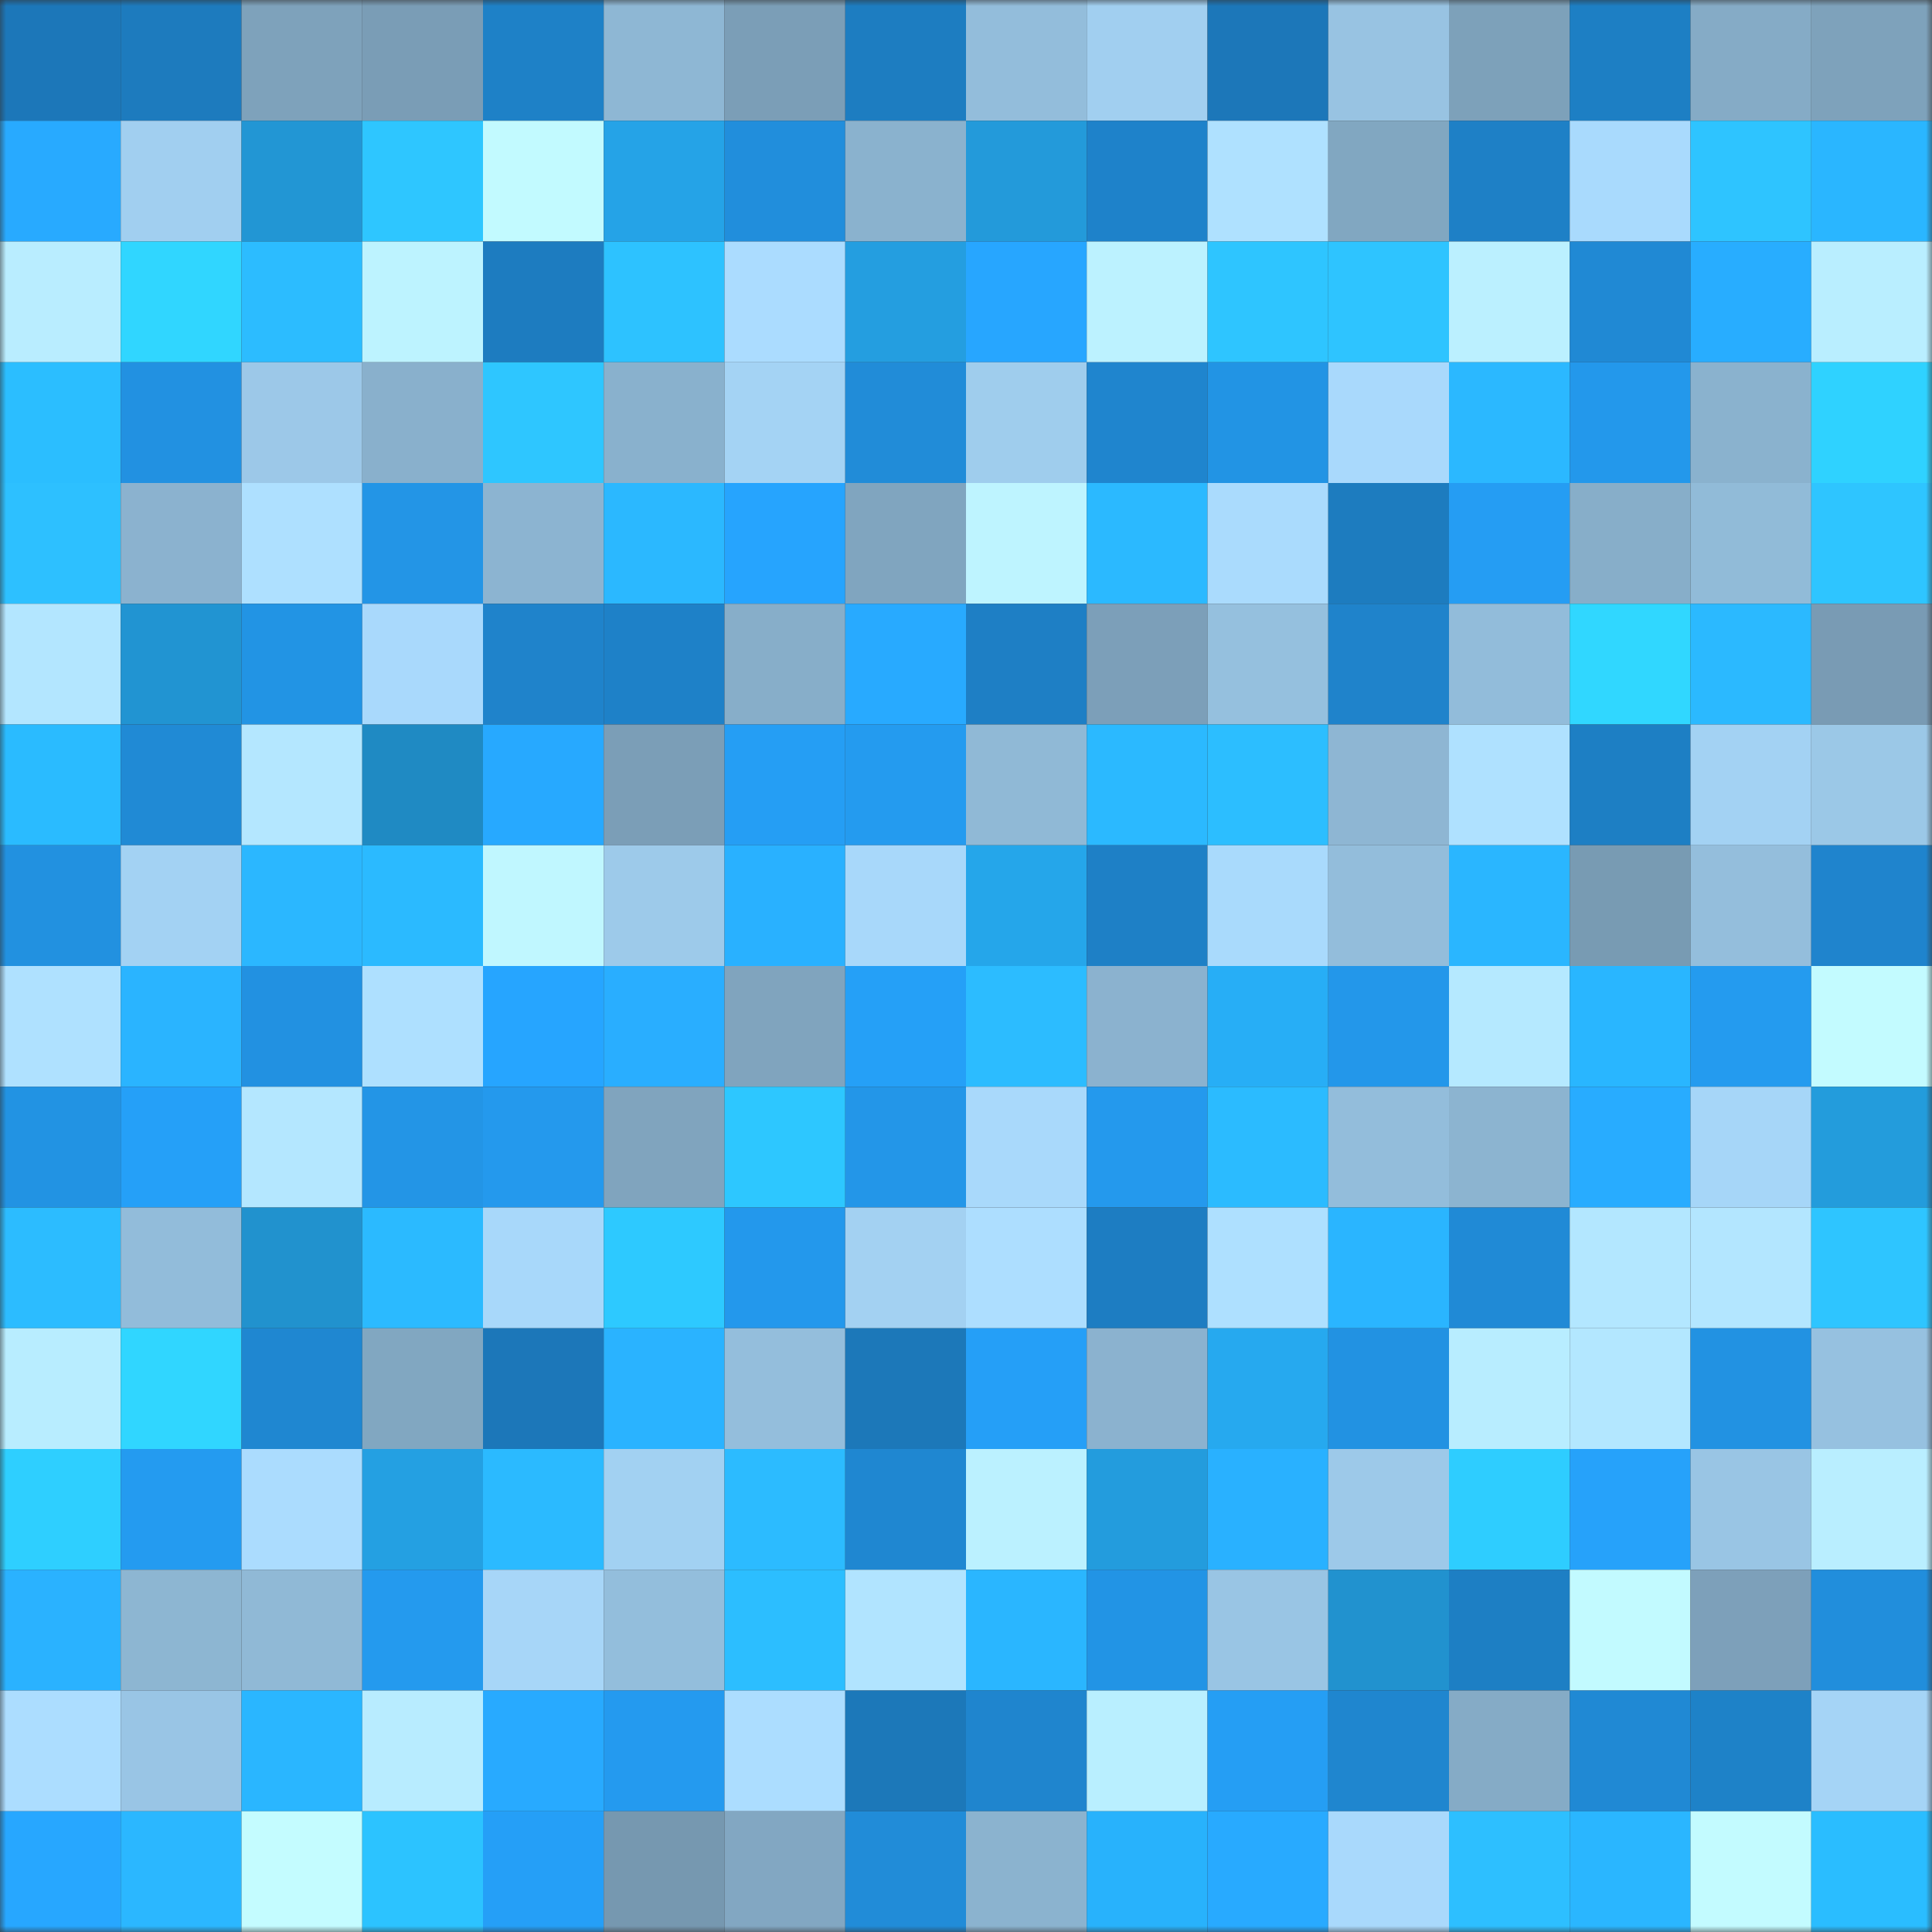 <svg viewBox="0 0 160 160" fill="none" role="img" xmlns="http://www.w3.org/2000/svg" width="240" height="240" name="ens%2Ctjorven.eth"><rect x="0" y="0" width="160" height="160" fill="#333333" stroke="none"/><mask id="1006344977" mask-type="alpha" maskUnits="userSpaceOnUse" x="0" y="0" width="160" height="160"><rect width="160" height="160" fill="#FFFFFF"></rect></mask><g mask="url(#1006344977)"><rect x="0" y="0" width="10" height="10" fill="#1c77b9"></rect><rect x="10" y="0" width="10" height="10" fill="#1d7bbe"></rect><rect x="20" y="0" width="10" height="10" fill="#7ea2bb"></rect><rect x="30" y="0" width="10" height="10" fill="#7a9db6"></rect><rect x="40" y="0" width="10" height="10" fill="#1e81c7"></rect><rect x="50" y="0" width="10" height="10" fill="#8eb7d4"></rect><rect x="60" y="0" width="10" height="10" fill="#7b9eb7"></rect><rect x="70" y="0" width="10" height="10" fill="#1d7dc1"></rect><rect x="80" y="0" width="10" height="10" fill="#93bddb"></rect><rect x="90" y="0" width="10" height="10" fill="#a1cff0"></rect><rect x="100" y="0" width="10" height="10" fill="#1c77b9"></rect><rect x="110" y="0" width="10" height="10" fill="#98c3e2"></rect><rect x="120" y="0" width="10" height="10" fill="#7da1ba"></rect><rect x="130" y="0" width="10" height="10" fill="#1d7fc4"></rect><rect x="140" y="0" width="10" height="10" fill="#85abc6"></rect><rect x="150" y="0" width="10" height="10" fill="#7ea2bb"></rect><rect x="0" y="10" width="10" height="10" fill="#28aaff"></rect><rect x="10" y="10" width="10" height="10" fill="#a1cff0"></rect><rect x="20" y="10" width="10" height="10" fill="#2296d4"></rect><rect x="30" y="10" width="10" height="10" fill="#2ec6ff"></rect><rect x="40" y="10" width="10" height="10" fill="#c2faff"></rect><rect x="50" y="10" width="10" height="10" fill="#25a3e7"></rect><rect x="60" y="10" width="10" height="10" fill="#218edc"></rect><rect x="70" y="10" width="10" height="10" fill="#8ab2ce"></rect><rect x="80" y="10" width="10" height="10" fill="#239ada"></rect><rect x="90" y="10" width="10" height="10" fill="#1e82ca"></rect><rect x="100" y="10" width="10" height="10" fill="#afe1ff"></rect><rect x="110" y="10" width="10" height="10" fill="#81a7c1"></rect><rect x="120" y="10" width="10" height="10" fill="#1e80c6"></rect><rect x="130" y="10" width="10" height="10" fill="#a9dafd"></rect><rect x="140" y="10" width="10" height="10" fill="#2ec4ff"></rect><rect x="150" y="10" width="10" height="10" fill="#2ab6ff"></rect><rect x="0" y="20" width="10" height="10" fill="#b9edff"></rect><rect x="10" y="20" width="10" height="10" fill="#30d6ff"></rect><rect x="20" y="20" width="10" height="10" fill="#2cbcff"></rect><rect x="30" y="20" width="10" height="10" fill="#bdf3ff"></rect><rect x="40" y="20" width="10" height="10" fill="#1d7cc0"></rect><rect x="50" y="20" width="10" height="10" fill="#2dc2ff"></rect><rect x="60" y="20" width="10" height="10" fill="#abdcff"></rect><rect x="70" y="20" width="10" height="10" fill="#249ee0"></rect><rect x="80" y="20" width="10" height="10" fill="#27a6ff"></rect><rect x="90" y="20" width="10" height="10" fill="#bcf2ff"></rect><rect x="100" y="20" width="10" height="10" fill="#2ec5ff"></rect><rect x="110" y="20" width="10" height="10" fill="#2ec4ff"></rect><rect x="120" y="20" width="10" height="10" fill="#bbf0ff"></rect><rect x="130" y="20" width="10" height="10" fill="#2089d4"></rect><rect x="140" y="20" width="10" height="10" fill="#28adff"></rect><rect x="150" y="20" width="10" height="10" fill="#b9eeff"></rect><rect x="0" y="30" width="10" height="10" fill="#2bbeff"></rect><rect x="10" y="30" width="10" height="10" fill="#2291e1"></rect><rect x="20" y="30" width="10" height="10" fill="#9cc8e8"></rect><rect x="30" y="30" width="10" height="10" fill="#89b0cc"></rect><rect x="40" y="30" width="10" height="10" fill="#2ec6ff"></rect><rect x="50" y="30" width="10" height="10" fill="#89b1cd"></rect><rect x="60" y="30" width="10" height="10" fill="#a4d3f4"></rect><rect x="70" y="30" width="10" height="10" fill="#218cd8"></rect><rect x="80" y="30" width="10" height="10" fill="#9fcded"></rect><rect x="90" y="30" width="10" height="10" fill="#1f85ce"></rect><rect x="100" y="30" width="10" height="10" fill="#2294e4"></rect><rect x="110" y="30" width="10" height="10" fill="#a9d9fc"></rect><rect x="120" y="30" width="10" height="10" fill="#2bb8ff"></rect><rect x="130" y="30" width="10" height="10" fill="#2398eb"></rect><rect x="140" y="30" width="10" height="10" fill="#8ab2ce"></rect><rect x="150" y="30" width="10" height="10" fill="#2fd2ff"></rect><rect x="0" y="40" width="10" height="10" fill="#2dc0ff"></rect><rect x="10" y="40" width="10" height="10" fill="#8bb2cf"></rect><rect x="20" y="40" width="10" height="10" fill="#aee0ff"></rect><rect x="30" y="40" width="10" height="10" fill="#2395e6"></rect><rect x="40" y="40" width="10" height="10" fill="#8cb4d1"></rect><rect x="50" y="40" width="10" height="10" fill="#2bb8ff"></rect><rect x="60" y="40" width="10" height="10" fill="#26a4fe"></rect><rect x="70" y="40" width="10" height="10" fill="#80a5bf"></rect><rect x="80" y="40" width="10" height="10" fill="#bef4ff"></rect><rect x="90" y="40" width="10" height="10" fill="#2bb9ff"></rect><rect x="100" y="40" width="10" height="10" fill="#aadbfd"></rect><rect x="110" y="40" width="10" height="10" fill="#1d7cbf"></rect><rect x="120" y="40" width="10" height="10" fill="#259df3"></rect><rect x="130" y="40" width="10" height="10" fill="#87aec9"></rect><rect x="140" y="40" width="10" height="10" fill="#91bbd8"></rect><rect x="150" y="40" width="10" height="10" fill="#2ec5ff"></rect><rect x="0" y="50" width="10" height="10" fill="#b3e6ff"></rect><rect x="10" y="50" width="10" height="10" fill="#2194d2"></rect><rect x="20" y="50" width="10" height="10" fill="#2294e4"></rect><rect x="30" y="50" width="10" height="10" fill="#a9d9fc"></rect><rect x="40" y="50" width="10" height="10" fill="#1f83cb"></rect><rect x="50" y="50" width="10" height="10" fill="#1e81c8"></rect><rect x="60" y="50" width="10" height="10" fill="#87aec9"></rect><rect x="70" y="50" width="10" height="10" fill="#28aaff"></rect><rect x="80" y="50" width="10" height="10" fill="#1e7fc5"></rect><rect x="90" y="50" width="10" height="10" fill="#7c9fb9"></rect><rect x="100" y="50" width="10" height="10" fill="#95c0de"></rect><rect x="110" y="50" width="10" height="10" fill="#1f83cb"></rect><rect x="120" y="50" width="10" height="10" fill="#92bcda"></rect><rect x="130" y="50" width="10" height="10" fill="#30d7ff"></rect><rect x="140" y="50" width="10" height="10" fill="#2bb9ff"></rect><rect x="150" y="50" width="10" height="10" fill="#799bb4"></rect><rect x="0" y="60" width="10" height="10" fill="#2abbff"></rect><rect x="10" y="60" width="10" height="10" fill="#208ad5"></rect><rect x="20" y="60" width="10" height="10" fill="#b4e7ff"></rect><rect x="30" y="60" width="10" height="10" fill="#1f8ac3"></rect><rect x="40" y="60" width="10" height="10" fill="#27a9ff"></rect><rect x="50" y="60" width="10" height="10" fill="#7b9eb7"></rect><rect x="60" y="60" width="10" height="10" fill="#259ef4"></rect><rect x="70" y="60" width="10" height="10" fill="#249bef"></rect><rect x="80" y="60" width="10" height="10" fill="#90b9d6"></rect><rect x="90" y="60" width="10" height="10" fill="#2bb9ff"></rect><rect x="100" y="60" width="10" height="10" fill="#2cbeff"></rect><rect x="110" y="60" width="10" height="10" fill="#8eb6d3"></rect><rect x="120" y="60" width="10" height="10" fill="#afe1ff"></rect><rect x="130" y="60" width="10" height="10" fill="#1d7fc4"></rect><rect x="140" y="60" width="10" height="10" fill="#a3d2f3"></rect><rect x="150" y="60" width="10" height="10" fill="#9bc8e7"></rect><rect x="0" y="70" width="10" height="10" fill="#2291e0"></rect><rect x="10" y="70" width="10" height="10" fill="#a3d2f3"></rect><rect x="20" y="70" width="10" height="10" fill="#2bb7ff"></rect><rect x="30" y="70" width="10" height="10" fill="#2bbaff"></rect><rect x="40" y="70" width="10" height="10" fill="#c0f7ff"></rect><rect x="50" y="70" width="10" height="10" fill="#9dcaea"></rect><rect x="60" y="70" width="10" height="10" fill="#29b1ff"></rect><rect x="70" y="70" width="10" height="10" fill="#a8d8fa"></rect><rect x="80" y="70" width="10" height="10" fill="#25a6ea"></rect><rect x="90" y="70" width="10" height="10" fill="#1e80c6"></rect><rect x="100" y="70" width="10" height="10" fill="#a9dafc"></rect><rect x="110" y="70" width="10" height="10" fill="#93bddb"></rect><rect x="120" y="70" width="10" height="10" fill="#2ab6ff"></rect><rect x="130" y="70" width="10" height="10" fill="#789bb3"></rect><rect x="140" y="70" width="10" height="10" fill="#94bedc"></rect><rect x="150" y="70" width="10" height="10" fill="#1f84cd"></rect><rect x="0" y="80" width="10" height="10" fill="#afe1ff"></rect><rect x="10" y="80" width="10" height="10" fill="#2ab4ff"></rect><rect x="20" y="80" width="10" height="10" fill="#2291e1"></rect><rect x="30" y="80" width="10" height="10" fill="#aee0ff"></rect><rect x="40" y="80" width="10" height="10" fill="#26a5ff"></rect><rect x="50" y="80" width="10" height="10" fill="#29aeff"></rect><rect x="60" y="80" width="10" height="10" fill="#80a4be"></rect><rect x="70" y="80" width="10" height="10" fill="#25a0f7"></rect><rect x="80" y="80" width="10" height="10" fill="#2cbcff"></rect><rect x="90" y="80" width="10" height="10" fill="#8bb2cf"></rect><rect x="100" y="80" width="10" height="10" fill="#27aef6"></rect><rect x="110" y="80" width="10" height="10" fill="#2397ea"></rect><rect x="120" y="80" width="10" height="10" fill="#b5e9ff"></rect><rect x="130" y="80" width="10" height="10" fill="#29b6ff"></rect><rect x="140" y="80" width="10" height="10" fill="#249bef"></rect><rect x="150" y="80" width="10" height="10" fill="#c3fbff"></rect><rect x="0" y="90" width="10" height="10" fill="#2293e3"></rect><rect x="10" y="90" width="10" height="10" fill="#25a0f8"></rect><rect x="20" y="90" width="10" height="10" fill="#b4e7ff"></rect><rect x="30" y="90" width="10" height="10" fill="#2395e6"></rect><rect x="40" y="90" width="10" height="10" fill="#2499ed"></rect><rect x="50" y="90" width="10" height="10" fill="#80a4be"></rect><rect x="60" y="90" width="10" height="10" fill="#2dc7ff"></rect><rect x="70" y="90" width="10" height="10" fill="#2396e8"></rect><rect x="80" y="90" width="10" height="10" fill="#a9d9fb"></rect><rect x="90" y="90" width="10" height="10" fill="#2499ed"></rect><rect x="100" y="90" width="10" height="10" fill="#2bbbff"></rect><rect x="110" y="90" width="10" height="10" fill="#93bddb"></rect><rect x="120" y="90" width="10" height="10" fill="#8cb4d0"></rect><rect x="130" y="90" width="10" height="10" fill="#28acff"></rect><rect x="140" y="90" width="10" height="10" fill="#a6d6f8"></rect><rect x="150" y="90" width="10" height="10" fill="#239cdc"></rect><rect x="0" y="100" width="10" height="10" fill="#2cbcff"></rect><rect x="10" y="100" width="10" height="10" fill="#92bcda"></rect><rect x="20" y="100" width="10" height="10" fill="#2192ce"></rect><rect x="30" y="100" width="10" height="10" fill="#2bbaff"></rect><rect x="40" y="100" width="10" height="10" fill="#a8d8fa"></rect><rect x="50" y="100" width="10" height="10" fill="#2dc9ff"></rect><rect x="60" y="100" width="10" height="10" fill="#2398ec"></rect><rect x="70" y="100" width="10" height="10" fill="#a3d1f2"></rect><rect x="80" y="100" width="10" height="10" fill="#addeff"></rect><rect x="90" y="100" width="10" height="10" fill="#1d7dc2"></rect><rect x="100" y="100" width="10" height="10" fill="#aee0ff"></rect><rect x="110" y="100" width="10" height="10" fill="#2ab5ff"></rect><rect x="120" y="100" width="10" height="10" fill="#208ad6"></rect><rect x="130" y="100" width="10" height="10" fill="#b3e7ff"></rect><rect x="140" y="100" width="10" height="10" fill="#b3e6ff"></rect><rect x="150" y="100" width="10" height="10" fill="#2ec5ff"></rect><rect x="0" y="110" width="10" height="10" fill="#b8edff"></rect><rect x="10" y="110" width="10" height="10" fill="#30d6ff"></rect><rect x="20" y="110" width="10" height="10" fill="#1f87d1"></rect><rect x="30" y="110" width="10" height="10" fill="#81a7c1"></rect><rect x="40" y="110" width="10" height="10" fill="#1c77b9"></rect><rect x="50" y="110" width="10" height="10" fill="#2ab3ff"></rect><rect x="60" y="110" width="10" height="10" fill="#94bedc"></rect><rect x="70" y="110" width="10" height="10" fill="#1c78b9"></rect><rect x="80" y="110" width="10" height="10" fill="#259ff7"></rect><rect x="90" y="110" width="10" height="10" fill="#8bb2cf"></rect><rect x="100" y="110" width="10" height="10" fill="#26a9ef"></rect><rect x="110" y="110" width="10" height="10" fill="#2292e2"></rect><rect x="120" y="110" width="10" height="10" fill="#b8edff"></rect><rect x="130" y="110" width="10" height="10" fill="#b3e7ff"></rect><rect x="140" y="110" width="10" height="10" fill="#2292e2"></rect><rect x="150" y="110" width="10" height="10" fill="#96c1e0"></rect><rect x="0" y="120" width="10" height="10" fill="#2ecfff"></rect><rect x="10" y="120" width="10" height="10" fill="#249bf0"></rect><rect x="20" y="120" width="10" height="10" fill="#abdcfe"></rect><rect x="30" y="120" width="10" height="10" fill="#24a0e2"></rect><rect x="40" y="120" width="10" height="10" fill="#2bbaff"></rect><rect x="50" y="120" width="10" height="10" fill="#a2d1f2"></rect><rect x="60" y="120" width="10" height="10" fill="#2cbbff"></rect><rect x="70" y="120" width="10" height="10" fill="#1f87d1"></rect><rect x="80" y="120" width="10" height="10" fill="#bbf1ff"></rect><rect x="90" y="120" width="10" height="10" fill="#239cdd"></rect><rect x="100" y="120" width="10" height="10" fill="#29b1ff"></rect><rect x="110" y="120" width="10" height="10" fill="#9dc9e9"></rect><rect x="120" y="120" width="10" height="10" fill="#2ecdff"></rect><rect x="130" y="120" width="10" height="10" fill="#26a2fa"></rect><rect x="140" y="120" width="10" height="10" fill="#99c5e4"></rect><rect x="150" y="120" width="10" height="10" fill="#b9eeff"></rect><rect x="0" y="130" width="10" height="10" fill="#2ab2ff"></rect><rect x="10" y="130" width="10" height="10" fill="#8db6d2"></rect><rect x="20" y="130" width="10" height="10" fill="#90b9d6"></rect><rect x="30" y="130" width="10" height="10" fill="#249aee"></rect><rect x="40" y="130" width="10" height="10" fill="#a7d6f8"></rect><rect x="50" y="130" width="10" height="10" fill="#93bedc"></rect><rect x="60" y="130" width="10" height="10" fill="#2cbeff"></rect><rect x="70" y="130" width="10" height="10" fill="#b1e4ff"></rect><rect x="80" y="130" width="10" height="10" fill="#2ab6ff"></rect><rect x="90" y="130" width="10" height="10" fill="#2294e5"></rect><rect x="100" y="130" width="10" height="10" fill="#99c5e4"></rect><rect x="110" y="130" width="10" height="10" fill="#2192cf"></rect><rect x="120" y="130" width="10" height="10" fill="#1d7fc4"></rect><rect x="130" y="130" width="10" height="10" fill="#c2faff"></rect><rect x="140" y="130" width="10" height="10" fill="#7da0ba"></rect><rect x="150" y="130" width="10" height="10" fill="#218edc"></rect><rect x="0" y="140" width="10" height="10" fill="#acddff"></rect><rect x="10" y="140" width="10" height="10" fill="#99c5e5"></rect><rect x="20" y="140" width="10" height="10" fill="#2ab6ff"></rect><rect x="30" y="140" width="10" height="10" fill="#b8ecff"></rect><rect x="40" y="140" width="10" height="10" fill="#28aaff"></rect><rect x="50" y="140" width="10" height="10" fill="#249aef"></rect><rect x="60" y="140" width="10" height="10" fill="#acddff"></rect><rect x="70" y="140" width="10" height="10" fill="#1c78b9"></rect><rect x="80" y="140" width="10" height="10" fill="#1f85ce"></rect><rect x="90" y="140" width="10" height="10" fill="#b9efff"></rect><rect x="100" y="140" width="10" height="10" fill="#259ef4"></rect><rect x="110" y="140" width="10" height="10" fill="#1f86cf"></rect><rect x="120" y="140" width="10" height="10" fill="#85abc6"></rect><rect x="130" y="140" width="10" height="10" fill="#2089d4"></rect><rect x="140" y="140" width="10" height="10" fill="#1e82c8"></rect><rect x="150" y="140" width="10" height="10" fill="#a5d4f6"></rect><rect x="0" y="150" width="10" height="10" fill="#27a7ff"></rect><rect x="10" y="150" width="10" height="10" fill="#2bb7ff"></rect><rect x="20" y="150" width="10" height="10" fill="#c4fcff"></rect><rect x="30" y="150" width="10" height="10" fill="#2cc3ff"></rect><rect x="40" y="150" width="10" height="10" fill="#259ff7"></rect><rect x="50" y="150" width="10" height="10" fill="#7698b0"></rect><rect x="60" y="150" width="10" height="10" fill="#82a7c2"></rect><rect x="70" y="150" width="10" height="10" fill="#218cd8"></rect><rect x="80" y="150" width="10" height="10" fill="#8bb3cf"></rect><rect x="90" y="150" width="10" height="10" fill="#28b2fc"></rect><rect x="100" y="150" width="10" height="10" fill="#28aaff"></rect><rect x="110" y="150" width="10" height="10" fill="#a9d9fc"></rect><rect x="120" y="150" width="10" height="10" fill="#2dbfff"></rect><rect x="130" y="150" width="10" height="10" fill="#2ab6ff"></rect><rect x="140" y="150" width="10" height="10" fill="#c3fbff"></rect><rect x="150" y="150" width="10" height="10" fill="#2abdff"></rect></g></svg>